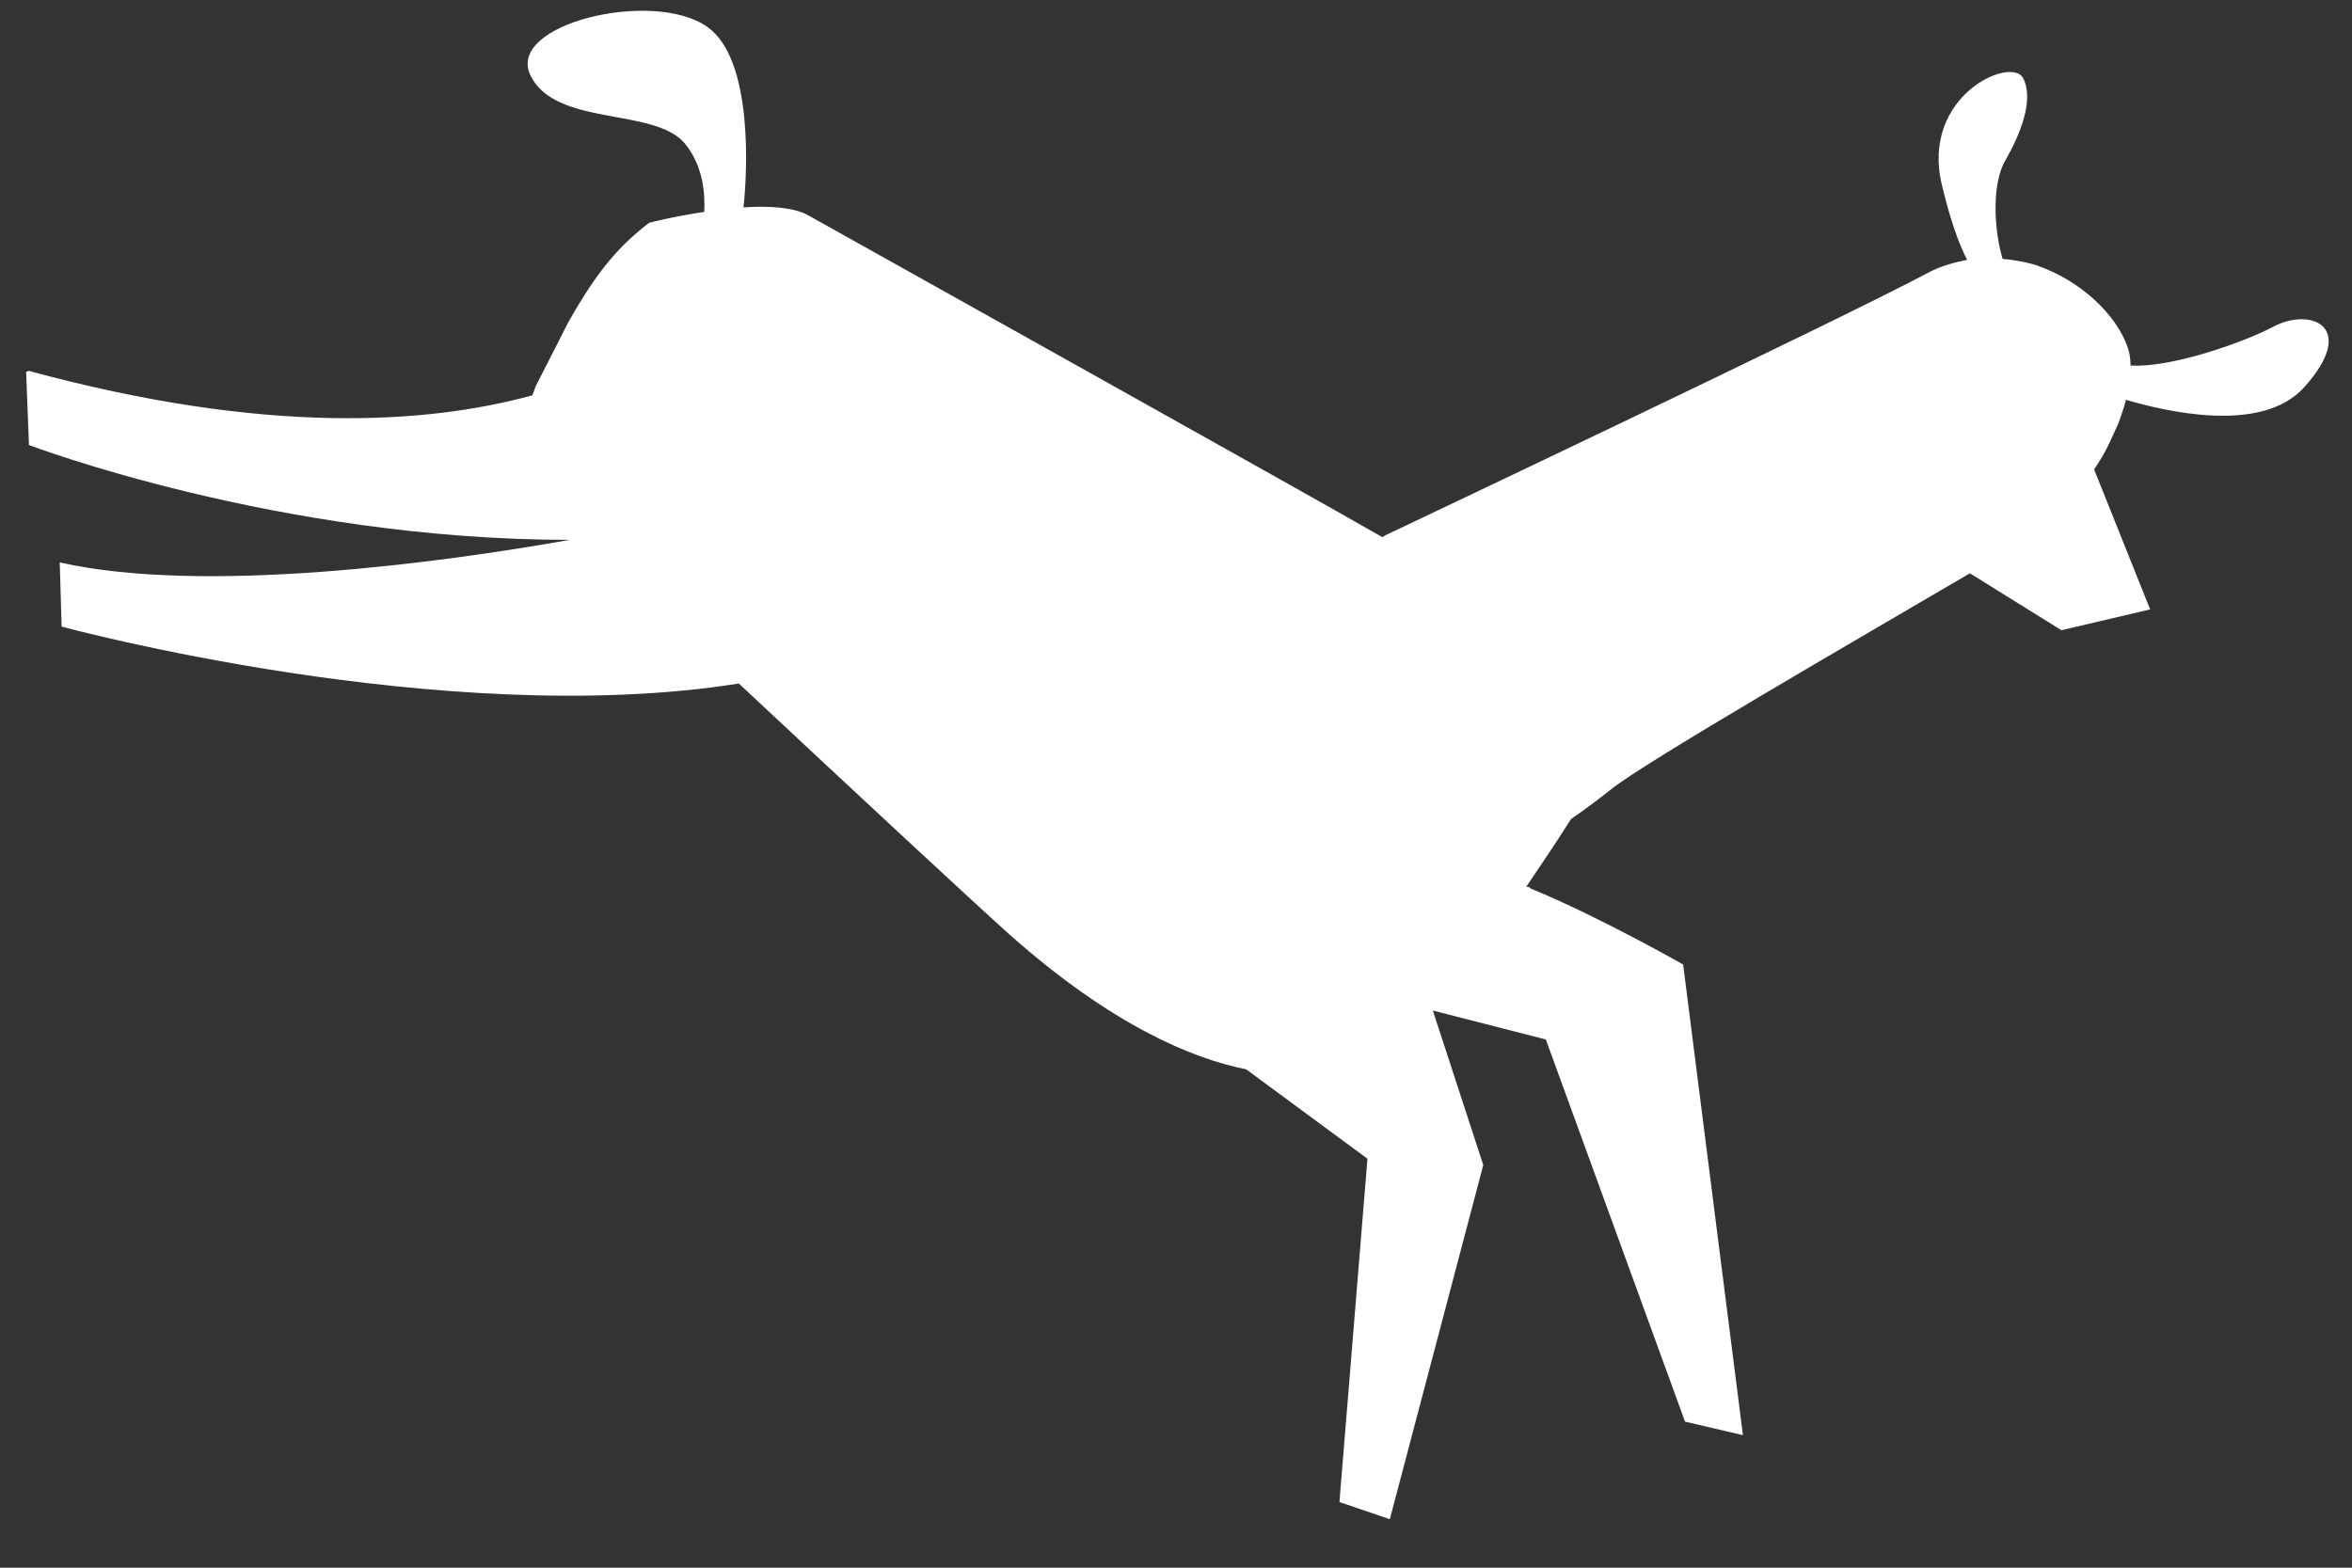 <svg xmlns="http://www.w3.org/2000/svg" fill="none" viewBox="0 0 45 30" height="30" width="45">
<rect x="0" y="0" width="45" height="30" fill="#333333" stroke="none"/>
<path fill="white" d="M0.554 7.098C5.075 8.326 8.167 8.118 10.186 7.565C10.222 7.478 10.24 7.392 10.293 7.306L10.865 6.182C11.455 5.127 11.884 4.678 12.42 4.263C12.42 4.263 12.884 4.142 13.474 4.055C13.492 3.709 13.456 3.174 13.099 2.741C12.509 2.05 10.633 2.43 10.15 1.445C9.668 0.459 12.491 -0.215 13.528 0.511C14.421 1.133 14.296 3.329 14.225 3.969C14.707 3.934 15.172 3.969 15.44 4.107C16.083 4.47 24.947 9.415 26.448 10.279C26.484 10.262 26.502 10.245 26.502 10.245C26.502 10.245 35.187 6.13 36.867 5.231C37.117 5.093 37.386 5.023 37.636 4.972C37.475 4.66 37.314 4.211 37.153 3.537C36.742 1.825 38.493 1.064 38.708 1.497C38.922 1.911 38.654 2.568 38.368 3.07C38.118 3.485 38.136 4.349 38.315 4.954C38.708 4.989 38.958 5.075 38.958 5.075C39.816 5.369 40.495 6.026 40.709 6.649C40.745 6.752 40.763 6.873 40.763 6.994C41.514 7.046 42.908 6.562 43.497 6.251C44.212 5.871 45.124 6.251 44.087 7.409C43.265 8.326 41.389 7.859 40.674 7.651C40.638 7.807 40.584 7.945 40.531 8.101C40.441 8.291 40.334 8.568 40.156 8.844C40.12 8.896 40.102 8.931 40.066 8.983L41.138 11.662L39.441 12.06L37.689 10.971C35.509 12.25 31.47 14.584 30.827 15.103C30.63 15.258 30.362 15.466 30.058 15.673C29.808 16.071 29.505 16.52 29.201 16.97C29.236 16.97 29.254 16.97 29.29 17.005C30.595 17.541 32.203 18.457 32.203 18.457L33.347 27.464L32.239 27.205L29.576 19.892L27.414 19.338L28.379 22.295L26.591 29.072L25.627 28.744L26.163 22.174L23.982 20.566C23.982 20.566 23.893 20.497 23.839 20.462C22.803 20.255 21.266 19.615 19.318 17.886C18.585 17.229 16.298 15.103 14.136 13.08C8.488 13.979 1.179 11.991 1.179 11.991L1.143 10.763C3.913 11.386 8.47 10.763 10.901 10.331C5.307 10.331 0.554 8.516 0.554 8.516L0.5 7.115L0.554 7.098Z"></path>
</svg>
